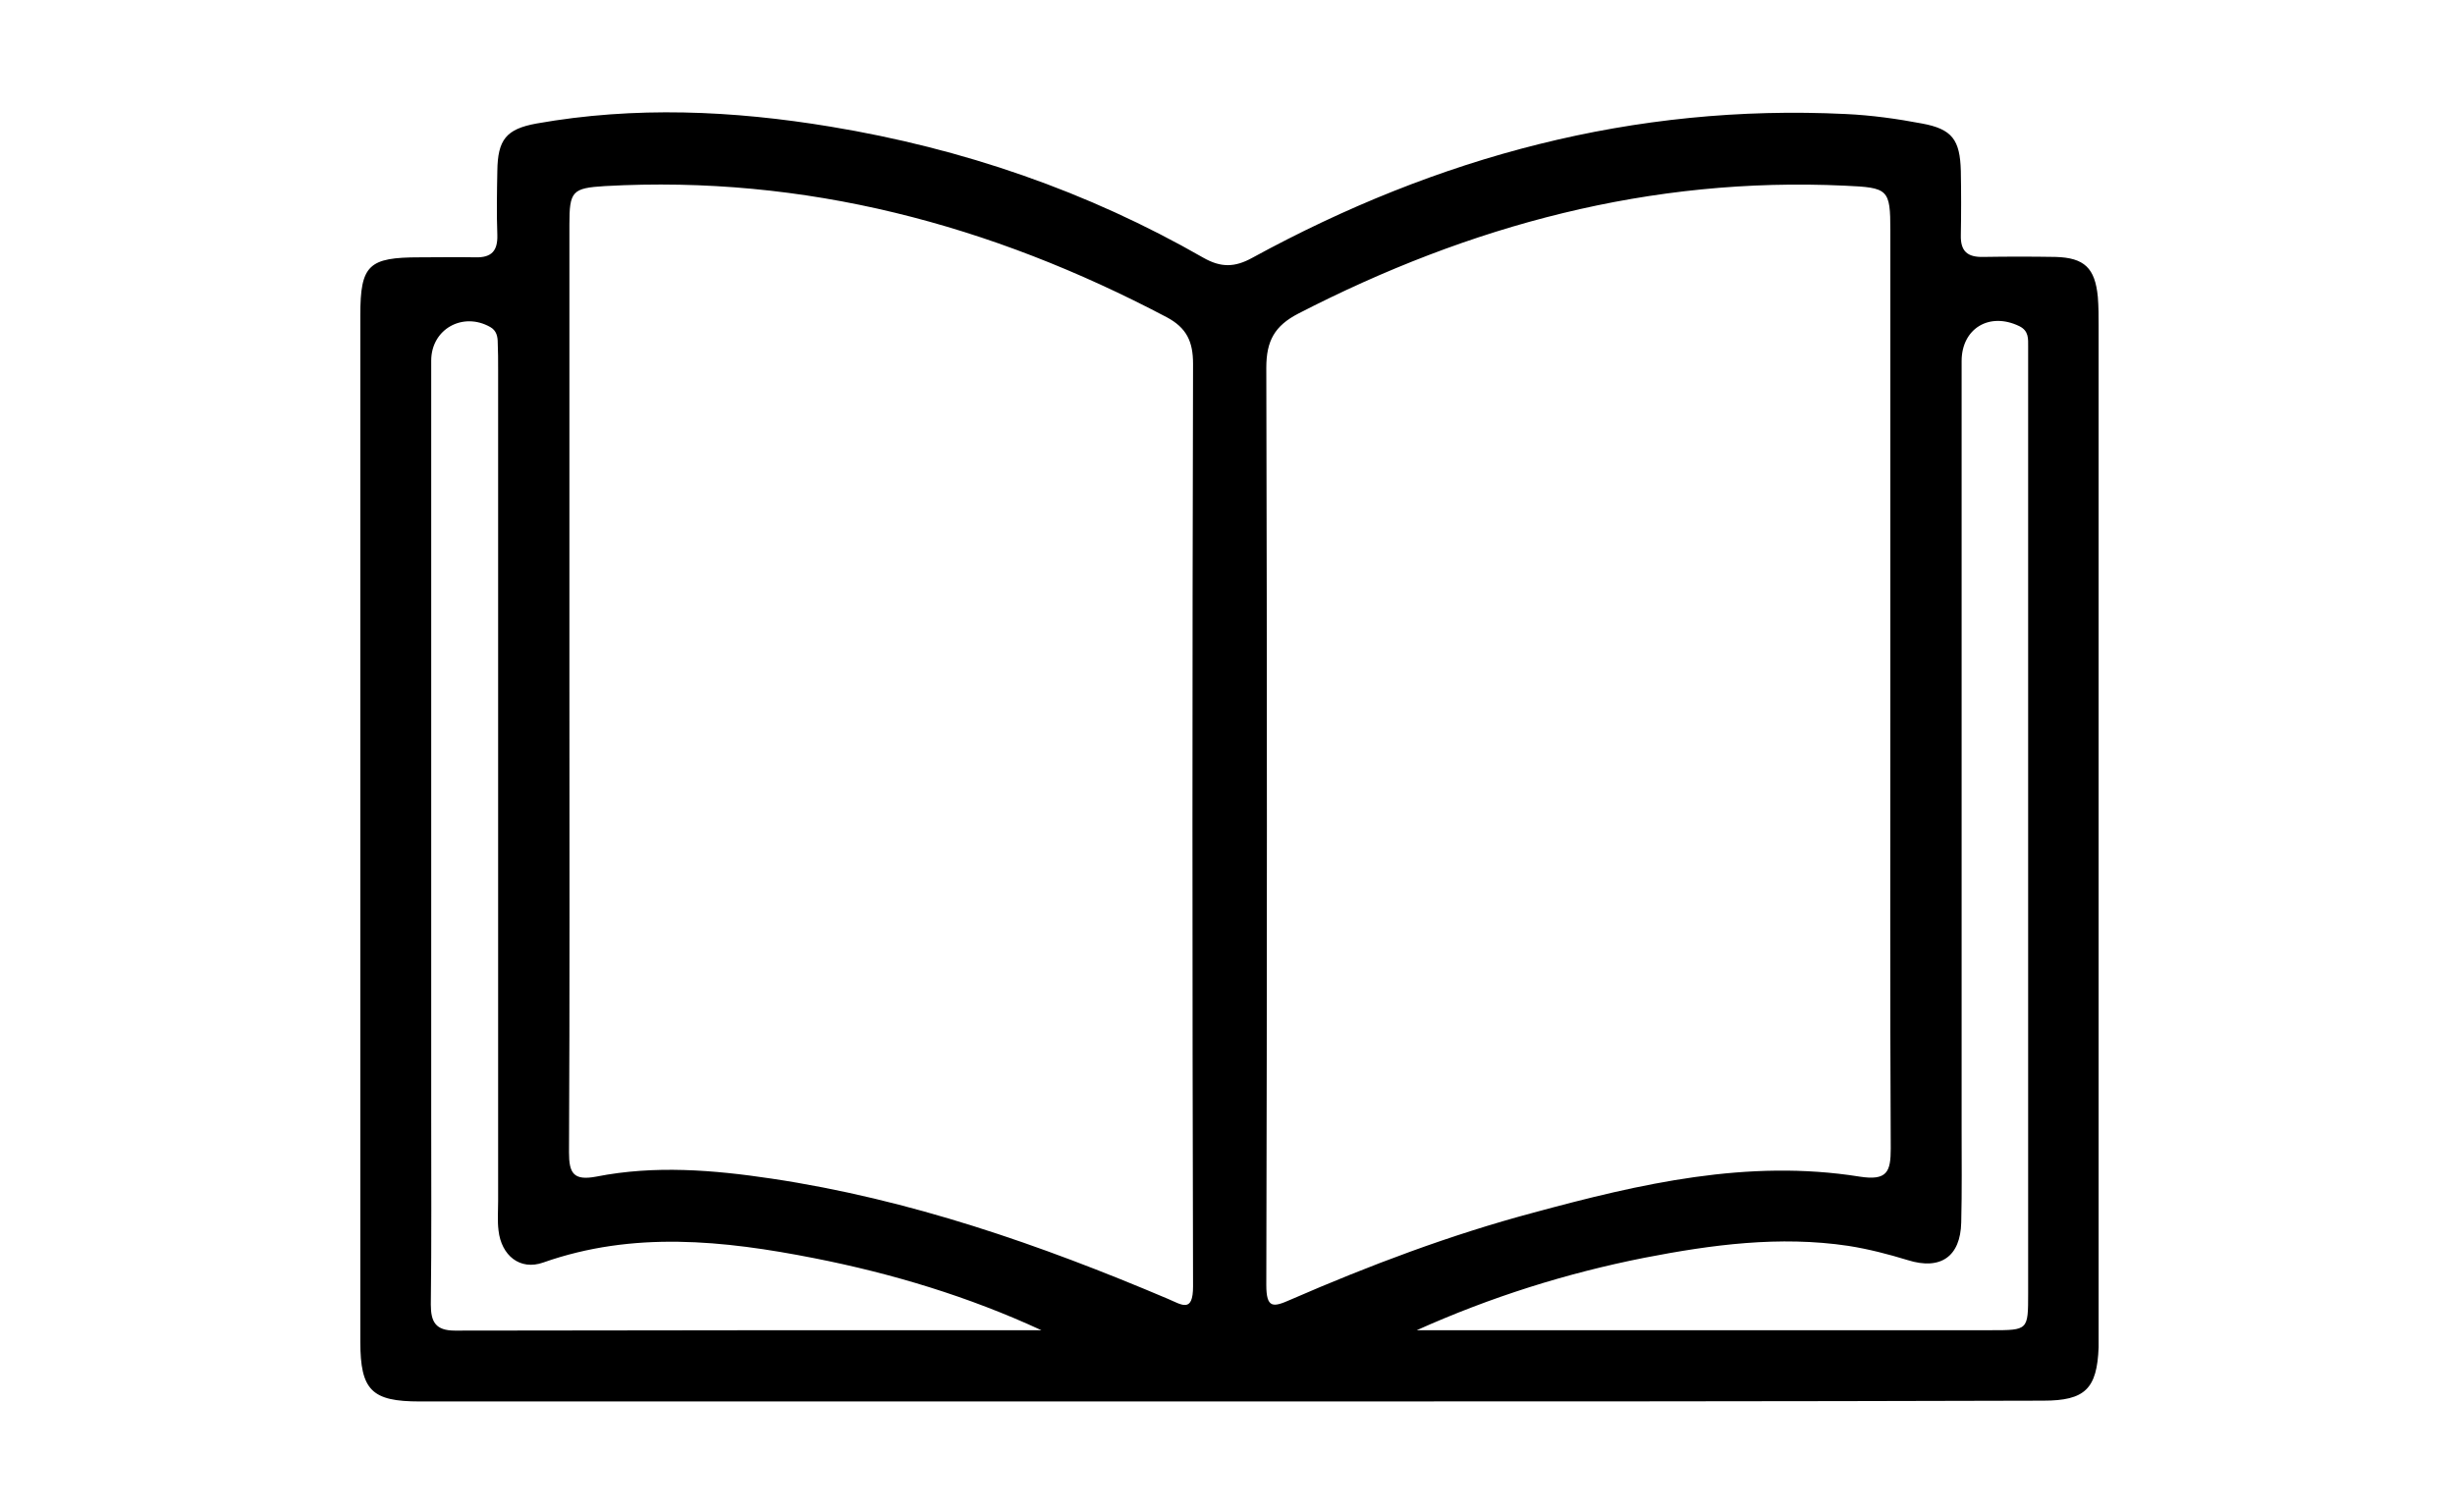 <?xml version="1.0" encoding="utf-8"?>
<!-- Generator: Adobe Illustrator 27.2.0, SVG Export Plug-In . SVG Version: 6.00 Build 0)  -->
<svg version="1.1" id="Ebene_1" xmlns="http://www.w3.org/2000/svg" xmlns:xlink="http://www.w3.org/1999/xlink" x="0px" y="0px"
	 viewBox="0 0 620 382" style="enable-background:new 0 0 620 382;" xml:space="preserve">
<style type="text/css">
	.st0{clip-path:url(#SVGID_00000164510677433709719990000016874330907213835659_);}
</style>
<g>
	<defs>
		<rect id="SVGID_1_" x="91" y="28.5" width="439.2" height="325.6"/>
	</defs>
	<clipPath id="SVGID_00000017487034403882441840000008915108867019139761_">
		<use xlink:href="#SVGID_1_"  style="overflow:visible;"/>
	</clipPath>
	<path style="clip-path:url(#SVGID_00000017487034403882441840000008915108867019139761_);" d="M263,336
		c-18.4-8.5-37.6-14.3-57.4-18.2c-22.9-4.5-45.7-6.9-68.4,1.1c-5.9,2.1-10.6-1.8-11.3-8.1c-0.3-2.4-0.1-4.9-0.1-7.4
		c0-70,0-140.1,0-210.1c0-2.2,0-4.5-0.1-6.7c0-1.6-0.3-3.1-1.9-4c-6.9-3.9-14.9,0.5-14.9,8.5c0,63.5,0,127.1,0,190.6
		c0,15.9,0.1,31.9-0.1,47.8c0,4.4,1.2,6.6,6.1,6.6C164.3,336,213.6,336,263,336 M357.8,336h6.4c46.2,0,92.5,0,138.7,0
		c9.3,0,9.3,0,9.3-9.3c0-74.1,0-148.2,0-222.3c0-5.6,0-11.2,0-16.8c0-2,0.2-4-2.2-5.2c-7.6-3.7-14.6,0.6-14.6,8.8
		c0,64.7,0,129.3,0,194c0,7.9,0.1,15.7-0.1,23.6c-0.2,8.6-5.2,12.1-13.5,9.5c-4.9-1.5-9.9-2.8-15-3.6c-17.4-2.6-34.5-0.3-51.5,3
		C395.6,321.6,376.5,327.6,357.8,336 M143.8,172.6c0,39.5,0.1,79-0.1,118.5c0,5.2,1.1,7.2,6.9,6.1c14.7-2.9,29.5-1.7,44.2,0.5
		c34.9,5.2,67.9,16.7,100.2,30.4c3.5,1.5,6.3,3.6,6.3-3.2c-0.2-77.7-0.2-155.4,0-233c0-5.6-1.6-9.1-6.7-11.8
		C250.2,56.7,203.3,44.2,152.8,47c-8.3,0.5-9,1.3-9,9.7C143.8,95.3,143.8,133.9,143.8,172.6 M477.4,173.5c0-38.4,0-76.8,0-115.2
		c0-10.6-0.5-10.9-11.5-11.4c-49.1-2.3-94.7,10-138,32.3c-6,3.1-8.1,6.9-8.1,13.7c0.2,77.2,0.2,154.5,0,231.7c0,6,1.8,5.6,6.1,3.7
		c20-8.7,40.4-16.4,61.4-22c26.9-7.3,54.1-13.6,82.3-9.1c7,1.1,7.9-1.2,7.9-7.1C477.3,251.2,477.4,212.3,477.4,173.5 M310.1,354
		c-68,0-136,0-204.1,0c-12.1,0-15-2.8-15-15.1c0-86.4,0-172.9,0-259.3c0-12.7,2.1-14.6,15-14.6c4.7,0,9.4-0.1,14.1,0
		c4.1,0.1,5.6-1.7,5.5-5.6c-0.2-5.4-0.1-10.8,0-16.2c0.1-7.9,2.2-10.6,9.9-12c24.8-4.4,49.6-3.3,74.3,0.8
		c33.3,5.5,64.8,16.3,94.1,33.1c4.4,2.5,7.9,2.5,12.4,0c46.7-25.5,96.3-38.9,149.8-36.3c6.5,0.3,13,1.2,19.3,2.4
		c7.6,1.4,9.6,4.1,9.8,12c0.1,5.4,0.1,10.8,0,16.2c-0.1,4.1,1.7,5.6,5.7,5.5c6.1-0.1,12.1-0.1,18.2,0c7.3,0.2,10,2.8,10.7,10.1
		c0.2,2.5,0.2,4.9,0.2,7.4c0,84.4,0,168.8,0,253.2c0,1.6,0,3.1,0,4.7c-0.4,10.5-3.4,13.5-14,13.5C447.5,354,378.8,354,310.1,354"/>
</g>
</svg>
